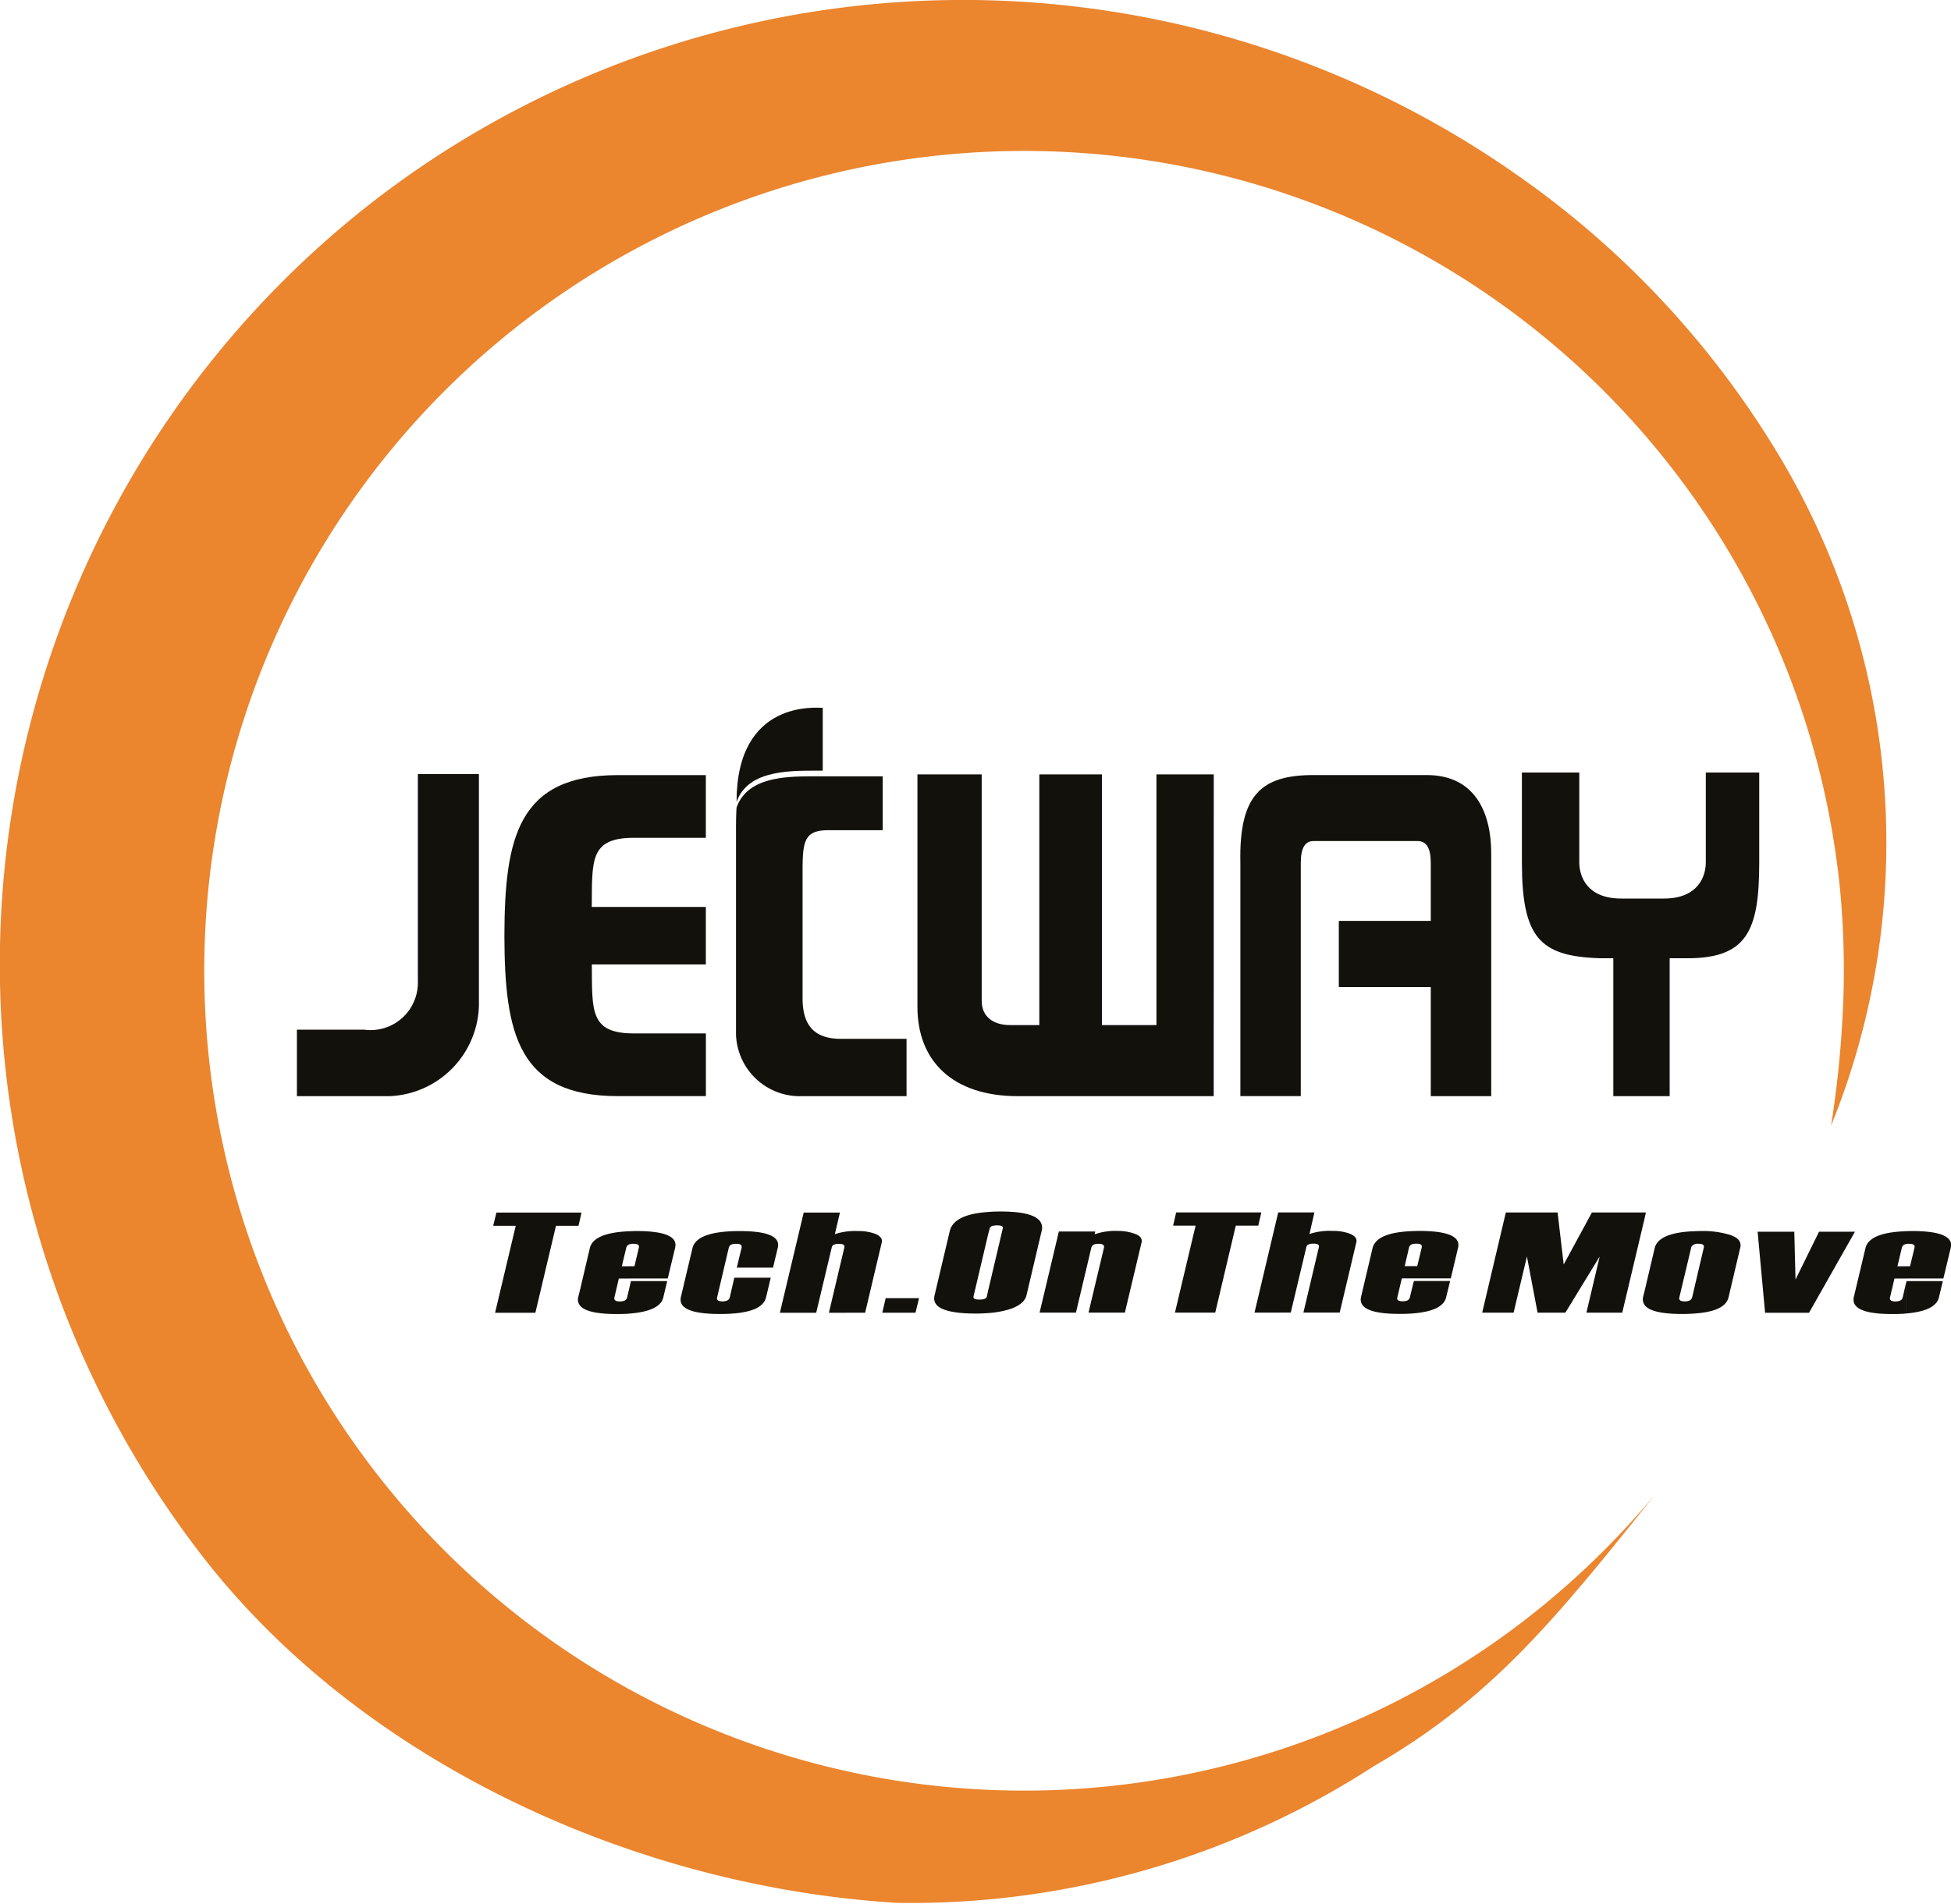 <svg id="图层_1" data-name="图层 1" xmlns="http://www.w3.org/2000/svg" viewBox="0 0 39.952 38.994"><defs><style>.cls-1{fill:#eb852e;}.cls-1,.cls-2{fill-rule:evenodd;}.cls-2,.cls-3{fill:#13110c;}</style></defs><path class="cls-1" d="M10.588,7.594A19.742,19.742,0,0,1,33.981,7.13,18.762,18.762,0,0,1,39.397,13.001a15.4,15.4,0,0,1,.975,13.575,21.128,21.128,0,0,0,.259-2.828,17.547,17.547,0,0,0-.071-1.982,16.79,16.79,0,1,0-6.496,14.961,16.975,16.975,0,0,0,2.705-2.601c-2.098,2.638-3.392,4.194-5.76,5.565a17.432,17.432,0,0,1-9.758,2.799c-5.481-.332-11.108-2.973-14.329-7.231a19.781,19.781,0,0,1,3.667-27.666" transform="translate(-2.877 -3.52)"/><path class="cls-2" d="M17.331,23.271H14.996c.008.953-.044,1.413.862,1.413h1.474v1.284H15.527c-2.043,0-2.316-1.284-2.321-3.285.005-2.002.278-3.289,2.321-3.289h1.804v1.284H15.857c-.906,0-.854.46-.862,1.416h2.336Z" transform="translate(-2.877 -3.52)"/><path class="cls-2" d="M19.725,19.419h1.228v1.103H19.846c-.487,0-.534.207-.534.821v2.624c0,.614.3.828.789.828h1.34v1.174H19.296A1.306,1.306,0,0,1,17.949,24.707V20.672c0-.197-.002-.411.011-.613.245-.693,1.173-.636,1.765-.64" transform="translate(-2.877 -3.52)"/><path class="cls-2" d="M27.731,25.969H23.722c-1.34,0-2.058-.721-2.058-1.829V19.379h1.316v4.619c-.009.349.245.515.577.515h.603V19.379h1.283v5.134h1.115V19.379h1.174Z" transform="translate(-2.877 -3.52)"/><path class="cls-2" d="M12.684,24.117a1.907,1.907,0,0,1-1.833,1.852H8.957V24.607h1.375a.97.97,0,0,0,1.102-.987V19.372h1.25Z" transform="translate(-2.877 -3.52)"/><path class="cls-2" d="M35.914,25.969V23.144h-.286c-1.216-.041-1.586-.417-1.586-1.964V19.341h1.175V21.18c0,.291.16.742.859.742h.873c.699,0,.859-.451.859-.742V19.341h1.094V21.18c0,1.421-.252,1.992-1.563,1.964h-.271v2.825Z" transform="translate(-2.877 -3.52)"/><path class="cls-2" d="M33.414,25.969H32.176V23.736H30.293V22.379h1.883V21.191c0-.301-.088-.447-.271-.447H29.774c-.174,0-.26.146-.26.447v4.777H28.277V21.191c-.029-1.391.425-1.798,1.497-1.798h2.32c.966,0,1.32.735,1.32,1.61Z" transform="translate(-2.877 -3.52)"/><path class="cls-2" d="M19.725,18.016v1.287c-.592.003-1.52-.049-1.765.639,0-2.095,1.633-1.926,1.765-1.926" transform="translate(-2.877 -3.52)"/><path class="cls-3" d="M42.83,28.994v.045a.213.213,0,0,0-.005.031l-.152.633h-.767v-.25h.084l.091-.379c.014-.058-.025-.082-.109-.082a.222.222,0,0,0-.066.006v-.264c.04,0,.079-.003.12-.003.516,0,.781.088.804.263m-.924,1.426v-.613l.013-.051h.743l-.08.334c-.044.186-.268.296-.676.33m0-1.685v.264a.098.098,0,0,0-.084.076l-.09.379h.174v.25h-.235l-.091.387c-.012.055.025.082.11.082.088,0,.138-.027.15-.082l.065-.283v.613c-.084.007-.177.01-.282.01-.453,0-.71-.072-.775-.217v-.168l.229-.963c.049-.215.328-.332.829-.348m-1.058.035.015-.025h-.015Zm0-.025v.025l-.926,1.635H39.022l-.153-1.66h.751l.025.98.482-.98Zm0,1.301-.008.033a.216.216,0,0,0,.008.135Zm-3.332.379V30.117l.012-.027.238-1.016c.015-.058-.023-.082-.107-.082a.153.153,0,0,0-.143.057V28.738c.066-.004.139-.007.216-.007a1.864,1.864,0,0,1,.581.082c.162.056.228.142.201.257l-.241,1.02c-.048.201-.298.311-.757.334m0-1.685v.31a.156.156,0,0,0-.008.025l-.242,1.016c-.012.055.024.082.113.082.072,0,.115-.019.137-.055v.307c-.057.003-.121.006-.186.006q-.649,0-.778-.188v-.273l.209-.888c.049-.203.299-.318.756-.344m-.965-.254v-.132h.029Zm0-.132v.132l-.455,1.92H35.363l.272-1.15-.703,1.15h-.569l-.218-1.15-.273,1.15H33.229l.484-2.052h1.06l.125,1.065.578-1.065Zm0,1.617-.027.108a.198.198,0,0,0,.027.164Zm-4.735.45v-.613l.014-.051h.741l-.081.334c-.044.186-.267.296-.674.33m0-.717v-.25h.082l.091-.379c.012-.058-.021-.082-.109-.082a.209.209,0,0,0-.064.006v-.264c.038,0,.079-.003.12-.003.584,0,.849.113.799.339l-.15.633Zm0-.969v.264a.098.098,0,0,0-.087.076l-.088.379h.175v.25h-.234l-.091.387c-.017.055.022.082.11.082.084,0,.135-.027.146-.082l.069-.283v.613c-.087.007-.182.01-.281.01-.581,0-.842-.116-.787-.352l.235-.996c.054-.215.329-.332.833-.348m-3.18,1.67v-.298l.415-1.754h.741l-.101.442a1.305,1.305,0,0,1,.475-.063.951.951,0,0,1,.367.063c.093.043.135.1.118.168l-.341,1.441h-.743l.316-1.337c.014-.051-.024-.075-.108-.075-.089,0-.139.022-.148.071l-.319,1.341Zm0-1.781h.007l.062-.271h-.069Zm0-.271v.271h-.454l-.421,1.781h-.825l.423-1.781h-.46l.062-.271Zm0,1.754-.071.298h.071Zm-4.447.298v-.104l.37-1.557h.745l-.012.057a1.296,1.296,0,0,1,.476-.069.987.987,0,0,1,.358.063c.101.037.144.097.126.175l-.341,1.435h-.745l.317-1.33c.012-.052-.026-.08-.11-.08-.087,0-.134.026-.148.076l-.316,1.334Zm0-1.598.018-.075a.23.23,0,0,0-.018-.175Zm0-.25v.25l-.294,1.247c-.03.118-.138.21-.327.276a1.902,1.902,0,0,1-.457.084v-.461l.3-1.274c.014-.041-.027-.061-.118-.061-.091,0-.14.021-.15.061l-.032.122v-.457c.079-.008.162-.01.254-.01.47,0,.743.076.824.223m0,1.744-.025.104h.025Zm-1.078-1.957v.457l-.3,1.275c-.009.041.031.062.124.062.088,0,.139-.021.149-.062l.027-.123v.461c-.074.006-.159.01-.245.01-.629,0-.911-.123-.853-.37l.312-1.319c.054-.229.316-.359.786-.391M15.785,30.42v-.613l.012-.051h.743l-.08.334c-.044.186-.268.296-.675.33m0-.717v-.25h.084l.09-.379c.014-.058-.025-.082-.108-.082a.219.219,0,0,0-.066.006v-.264c.04,0,.078-.003.122-.003.582,0,.848.113.796.339l-.152.633Zm2.922-.223h-.742l.098-.406c.011-.058-.025-.082-.111-.082-.087,0-.137.024-.151.082l-.239,1.016c-.014.055.025.082.108.082.087,0,.138-.027.151-.082l.093-.403h.746l-.096.403c-.054.227-.366.34-.941.34-.593,0-.857-.116-.802-.352l.236-.996c.056-.231.375-.35.967-.35.573,0,.834.113.781.339Zm1.886.924.341-1.441c.016-.068-.025-.125-.118-.168a.953.953,0,0,0-.367-.063,1.315,1.315,0,0,0-.476.063l.104-.442h-.742l-.488,2.052h.744l.319-1.341c.01-.049.061-.071.147-.071.084,0,.123.024.11.075l-.316,1.337Zm1.031,0h-.68l.07-.298h.683ZM14.751,28.353h.034l-.034.153Zm1.034.382v.264a.096.096,0,0,0-.084.076l-.091.379h.175v.25h-.236l-.09.387c-.013.055.024.082.109.082.089,0,.138-.027.151-.082l.066-.283v.613c-.084.007-.179.01-.28.01-.413,0-.666-.06-.754-.178v-.301l.204-.869c.049-.215.329-.332.83-.348m-1.062-.111h-.461l-.422,1.781h-.825l.423-1.781h-.461l.065-.271h1.709v.153Zm.028,1.328-.032.127a.196.196,0,0,0,.032.174Z" transform="translate(-2.877 -3.52)"/></svg>